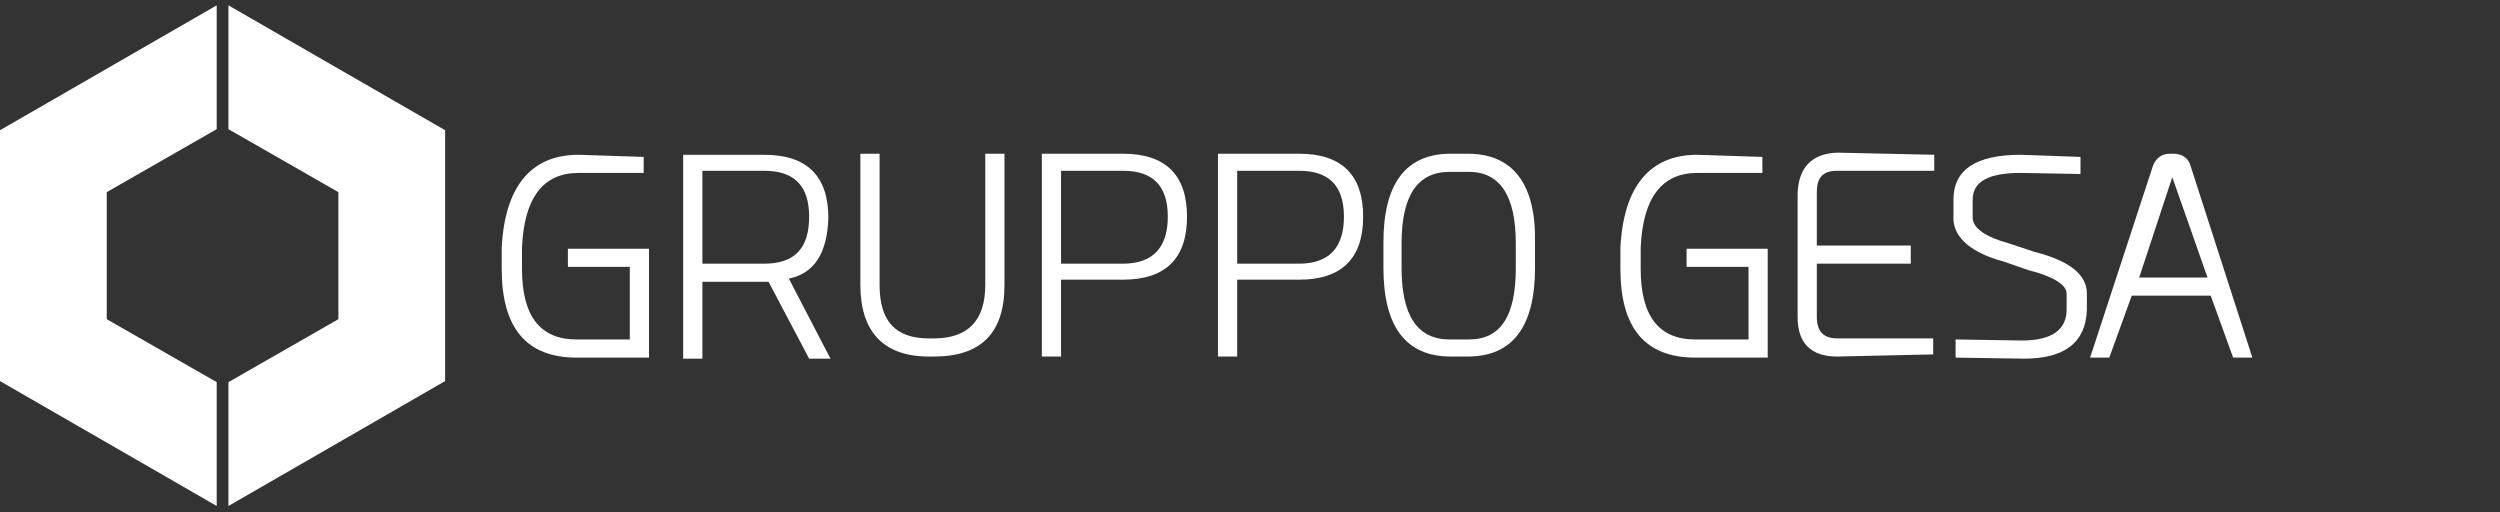 <?xml version="1.0" encoding="utf-8"?>
<!-- Generator: Adobe Illustrator 27.1.1, SVG Export Plug-In . SVG Version: 6.00 Build 0)  -->
<svg version="1.1" xmlns="http://www.w3.org/2000/svg" xmlns:xlink="http://www.w3.org/1999/xlink" x="0px" y="0px"
	 viewBox="0 0 234.2 48" style="enable-background:new 0 0 234.2 48;" xml:space="preserve">
<rect x="0" y="0" width="234.2" height="48" fill="#333333" stroke="none"/>
<style type="text/css">
	.st0{display:none;}
	.st1{display:inline;}
	.st2{fill:#FFFFFF;}
</style>
<g id="Layer_1" class="st0">
	<g transform="translate(-3.949 -4.514)" class="st1">
		<g transform="translate(3.949 4.514)">
			<path class="st2" d="M20.3,0L0,11.7v23.4l10.1-5.9V17.6l10.2-5.8V0z"/>
			<path class="st2" d="M21.7,0v11.7l10.2,5.9v11.7L42,35.1V11.7L21.7,0z"/>
			<path class="st2" d="M31.2,30.4L21,36.3l-10.1-5.9L0.8,36.3L21,48l20.3-11.7L31.2,30.4z"/>
		</g>
		<g transform="translate(64.441 13.731)">
			<path class="st2" d="M11.5,7.3H5.3c-3,0-4.7,2.3-5,6.8v2.2c0,4,1.6,6.1,4.9,6.4h4.7v-6.3h-5v-2.3h7.3v10.8h-7
				C0.4,24.8-2,22-2,16.3V14c0.3-5.9,2.8-8.9,7.4-9l6.2,0.2L11.5,7.3L11.5,7.3z"/>
			<path class="st2" d="M23.2,16.8h-4.5v7.9h-2.3V5h8.5c3.6,0,5.5,2,5.5,5.9c-0.1,3.6-1.7,5.5-4.6,5.7l4.4,8.1h-2.7L23.2,16.8z
				 M24.4,14.6c2.4,0,3.6-1.2,3.6-3.7c0-2.4-1.3-3.7-3.8-3.7h-5.5v7.4H24.4z"/>
			<path class="st2" d="M36.3,5v12.9c0,2.9,1.4,4.4,4.2,4.4H41c2.9,0,4.4-1.5,4.4-4.4V5h2.3v12.9c0,4.5-2.2,6.7-6.7,6.7h-0.5
				c-4.4,0-6.6-2.2-6.6-6.7V5H36.3z"/>
			<path class="st2" d="M52,24.6V5h8.5c3.6,0,5.5,2,5.5,5.9s-1.8,5.9-5.5,5.9h-6.2v7.8L52,24.6L52,24.6z M59.9,14.6
				c2.5,0,3.7-1.2,3.7-3.7c0-2.4-1.3-3.7-4-3.7h-5.3v7.4H59.9z"/>
			<path class="st2" d="M69.5,24.6V5H78c3.6,0,5.5,1.9,5.5,5.9s-1.8,5.9-5.5,5.9h-6.2v7.8L69.5,24.6L69.5,24.6z M77.4,14.6
				c2.5,0,3.7-1.2,3.7-3.7c0-2.4-1.3-3.7-4-3.7h-5.3v7.4H77.4z"/>
			<path class="st2" d="M100.6,13.5v2.7c0,5.6-2.1,8.4-6.4,8.4h-1.8c-4.3,0-6.4-2.8-6.4-8.4v-2.7C85.9,7.8,88,5,92.3,5h1.8
				C98.5,5,100.6,7.8,100.6,13.5z M92.3,7.2c-2.7,0-4,2.1-4,6.3v2.6c0,4.2,1.3,6.3,4,6.3h2c2.6,0,3.9-2.1,3.9-6.3v-2.6
				c0-4.2-1.3-6.3-3.9-6.3L92.3,7.2z"/>
			<path class="st2" d="M122.7,7.3h-6.3c-3,0-4.7,2.3-5,6.8v2.2c0,4,1.6,6.1,4.9,6.4h4.7v-6.3h-5v-2.3h7.3v10.8h-7
				c-4.8,0-7.2-2.8-7.2-8.5v-2.3c0.3-5.9,2.8-8.9,7.4-9.1l6.2,0.2L122.7,7.3L122.7,7.3z"/>
			<path class="st2" d="M140.2,7.4h-9.6c-0.6-0.1-1.1,0.3-1.2,0.9c0,0.1,0,0.2,0,0.3v5.2h8.3v2.1h-8.3v5.3c-0.1,0.6,0.3,1.1,0.9,1.2
				c0.1,0,0.2,0,0.3,0h9.5v2.1l-9.5,0.2c-2.4,0-3.5-1.2-3.5-3.5V8.6c0-2.3,1.2-3.5,3.5-3.5l9.6,0.2V7.4z"/>
			<path class="st2" d="M154.4,5.3v2.1l-5.5-0.1c-2.8,0-4.2,0.6-4.2,1.7v2c0.1,0.9,1.1,1.7,2.9,2.1l2.7,0.8c3.2,0.8,4.8,2.3,4.8,4.6
				v1.7c0,2.9-2,4.4-6,4.4l-6.5-0.3v-2.1l6.3,0.1c2.5,0,3.7-0.7,3.8-2.1v-1.7c0-1-1-1.7-3-2.3l-3-1c-2.8-0.8-4.2-2.2-4.3-4.2V9
				c0-2.7,2.2-4,6.5-4L154.4,5.3z"/>
			<path class="st2" d="M169.4,24.7l-1.7-4.7h-8.3l-1.7,4.7h-2.3l6.3-18.4c0.3-0.8,0.7-1.2,1.3-1.2h1.3c0.6,0,1,0.4,1.3,1.2
				l6.3,18.4H169.4z M167,17.7l-3.1-9.3h-0.5l-3.2,9.3H167z"/>
		</g>
	</g>
</g>
<g id="Layer_2">
	<g>
		<polygon class="st2" points="0,35.7 20.3,47.4 20.3,35.8 10,29.9 10,18 20.3,12.1 20.3,0.5 0,12.2 		"/>
		<polygon class="st2" points="21.4,12.1 31.7,18 31.7,29.9 21.4,35.8 21.4,47.4 41.7,35.7 41.7,12.2 21.4,0.5 		"/>
		<path class="st2" d="M137.5,14.4h-1.6c-4.2,0-6.3,2.8-6.3,8.3v2.4c0,5.5,2.1,8.3,6.3,8.3h1.6c4.2,0,6.3-2.8,6.3-8.3v-2.4
			C143.9,17.2,141.7,14.4,137.5,14.4z M142,25.1c0,4.5-1.4,6.7-4.4,6.7h-1.8c-3,0-4.5-2.2-4.5-6.7v-2.3c0-4.5,1.5-6.7,4.5-6.7h1.8
			c2.9,0,4.4,2.2,4.4,6.7V25.1z"/>
		<path class="st2" d="M168.4,18.1v11.6c0,2.5,1.3,3.7,3.7,3.7l9-0.2v-1.5h-9c-1.3,0-1.9-0.7-1.9-2v-5h8.8v-1.7h-8.8v-5
			c0-1.4,0.6-2,1.9-2h9.1v-1.5l-9.1-0.2C169.7,14.4,168.5,15.7,168.4,18.1z"/>
		<path class="st2" d="M158,25h5.8v6.8h-5c-3.4,0-5.1-2.2-5.1-6.6l0-2c0.2-4.7,2-7,5.3-7h6.1v-1.5l-6.1-0.2c-4.4,0-6.9,2.9-7.2,8.7
			v2c0,5.5,2.3,8.3,7,8.3h6.8V23.3H158V25z"/>
		<path class="st2" d="M190.6,23.6l-2.4-0.8c-2.2-0.6-3.3-1.4-3.4-2.3v-1.8c0-1.7,1.5-2.5,4.5-2.5l5.6,0.1v-1.6l-5.6-0.2l0,0
			c-4.2,0-6.3,1.4-6.3,4.2l0,1.9c0.1,1.7,1.7,3.1,4.7,3.9l2.3,0.8c2.4,0.6,3.6,1.4,3.6,2.2v1.5c0,1.9-1.4,2.9-4.2,2.9l-6.2-0.1v1.7
			l6.4,0.1c3.8,0,5.8-1.5,5.9-4.6v-1.5C195.5,25.7,193.8,24.4,190.6,23.6z"/>
		<path class="st2" d="M205.2,15.5c-0.2-0.7-0.8-1.1-1.6-1.1h-0.3c-0.8,0-1.3,0.4-1.6,1.1l-5.9,18h1.8l2.1-5.8h7.4l2.1,5.8h1.8
			L205.2,15.5z M200.4,26l3.1-9.4l3.3,9.4H200.4z"/>
		<path class="st2" d="M73.9,26.1c2.4-0.5,3.6-2.4,3.7-5.7c0-3.9-2-5.9-6-5.9h-7.6v19.1h1.8v-7.2H72l3.8,7.2h2L73.9,26.1z
			 M71.6,24.7h-5.8V16h5.8c2.8,0,4.2,1.4,4.2,4.3C75.8,23.2,74.5,24.7,71.6,24.7z"/>
		<path class="st2" d="M53.2,25H59v6.8h-5c-3.4,0-5.1-2.2-5.1-6.6l0-2c0.2-4.7,2-7,5.3-7h6.1v-1.5l-6.1-0.2c-4.4,0-6.9,2.9-7.2,8.7
			v2c0,5.5,2.3,8.3,7,8.3h6.8V23.3h-7.6V25z"/>
		<path class="st2" d="M92.3,26.7c0,3.3-1.6,5-4.8,5H87c-3.1,0-4.6-1.6-4.6-5V14.4h-1.8v12.3c0,4.4,2.2,6.7,6.4,6.7h0.5
			c4.4,0,6.6-2.2,6.6-6.7V14.4h-1.8V26.7z"/>
		<path class="st2" d="M105.2,14.4h-7.6v19h1.8v-7.2h5.8c4,0,6-2,6-5.9C111.2,16.4,109.2,14.4,105.2,14.4z M105.2,24.7h-5.8V16h5.8
			c2.8,0,4.2,1.4,4.2,4.3C109.4,23.2,108,24.7,105.2,24.7z"/>
		<path class="st2" d="M121.7,14.4h-7.6v19h1.8v-7.2h5.8c4,0,6-2,6-5.9C127.7,16.4,125.7,14.4,121.7,14.4z M121.7,24.7h-5.8V16h5.8
			c2.8,0,4.2,1.4,4.2,4.3C125.9,23.2,124.5,24.7,121.7,24.7z"/>
	</g>
</g>
</svg>
